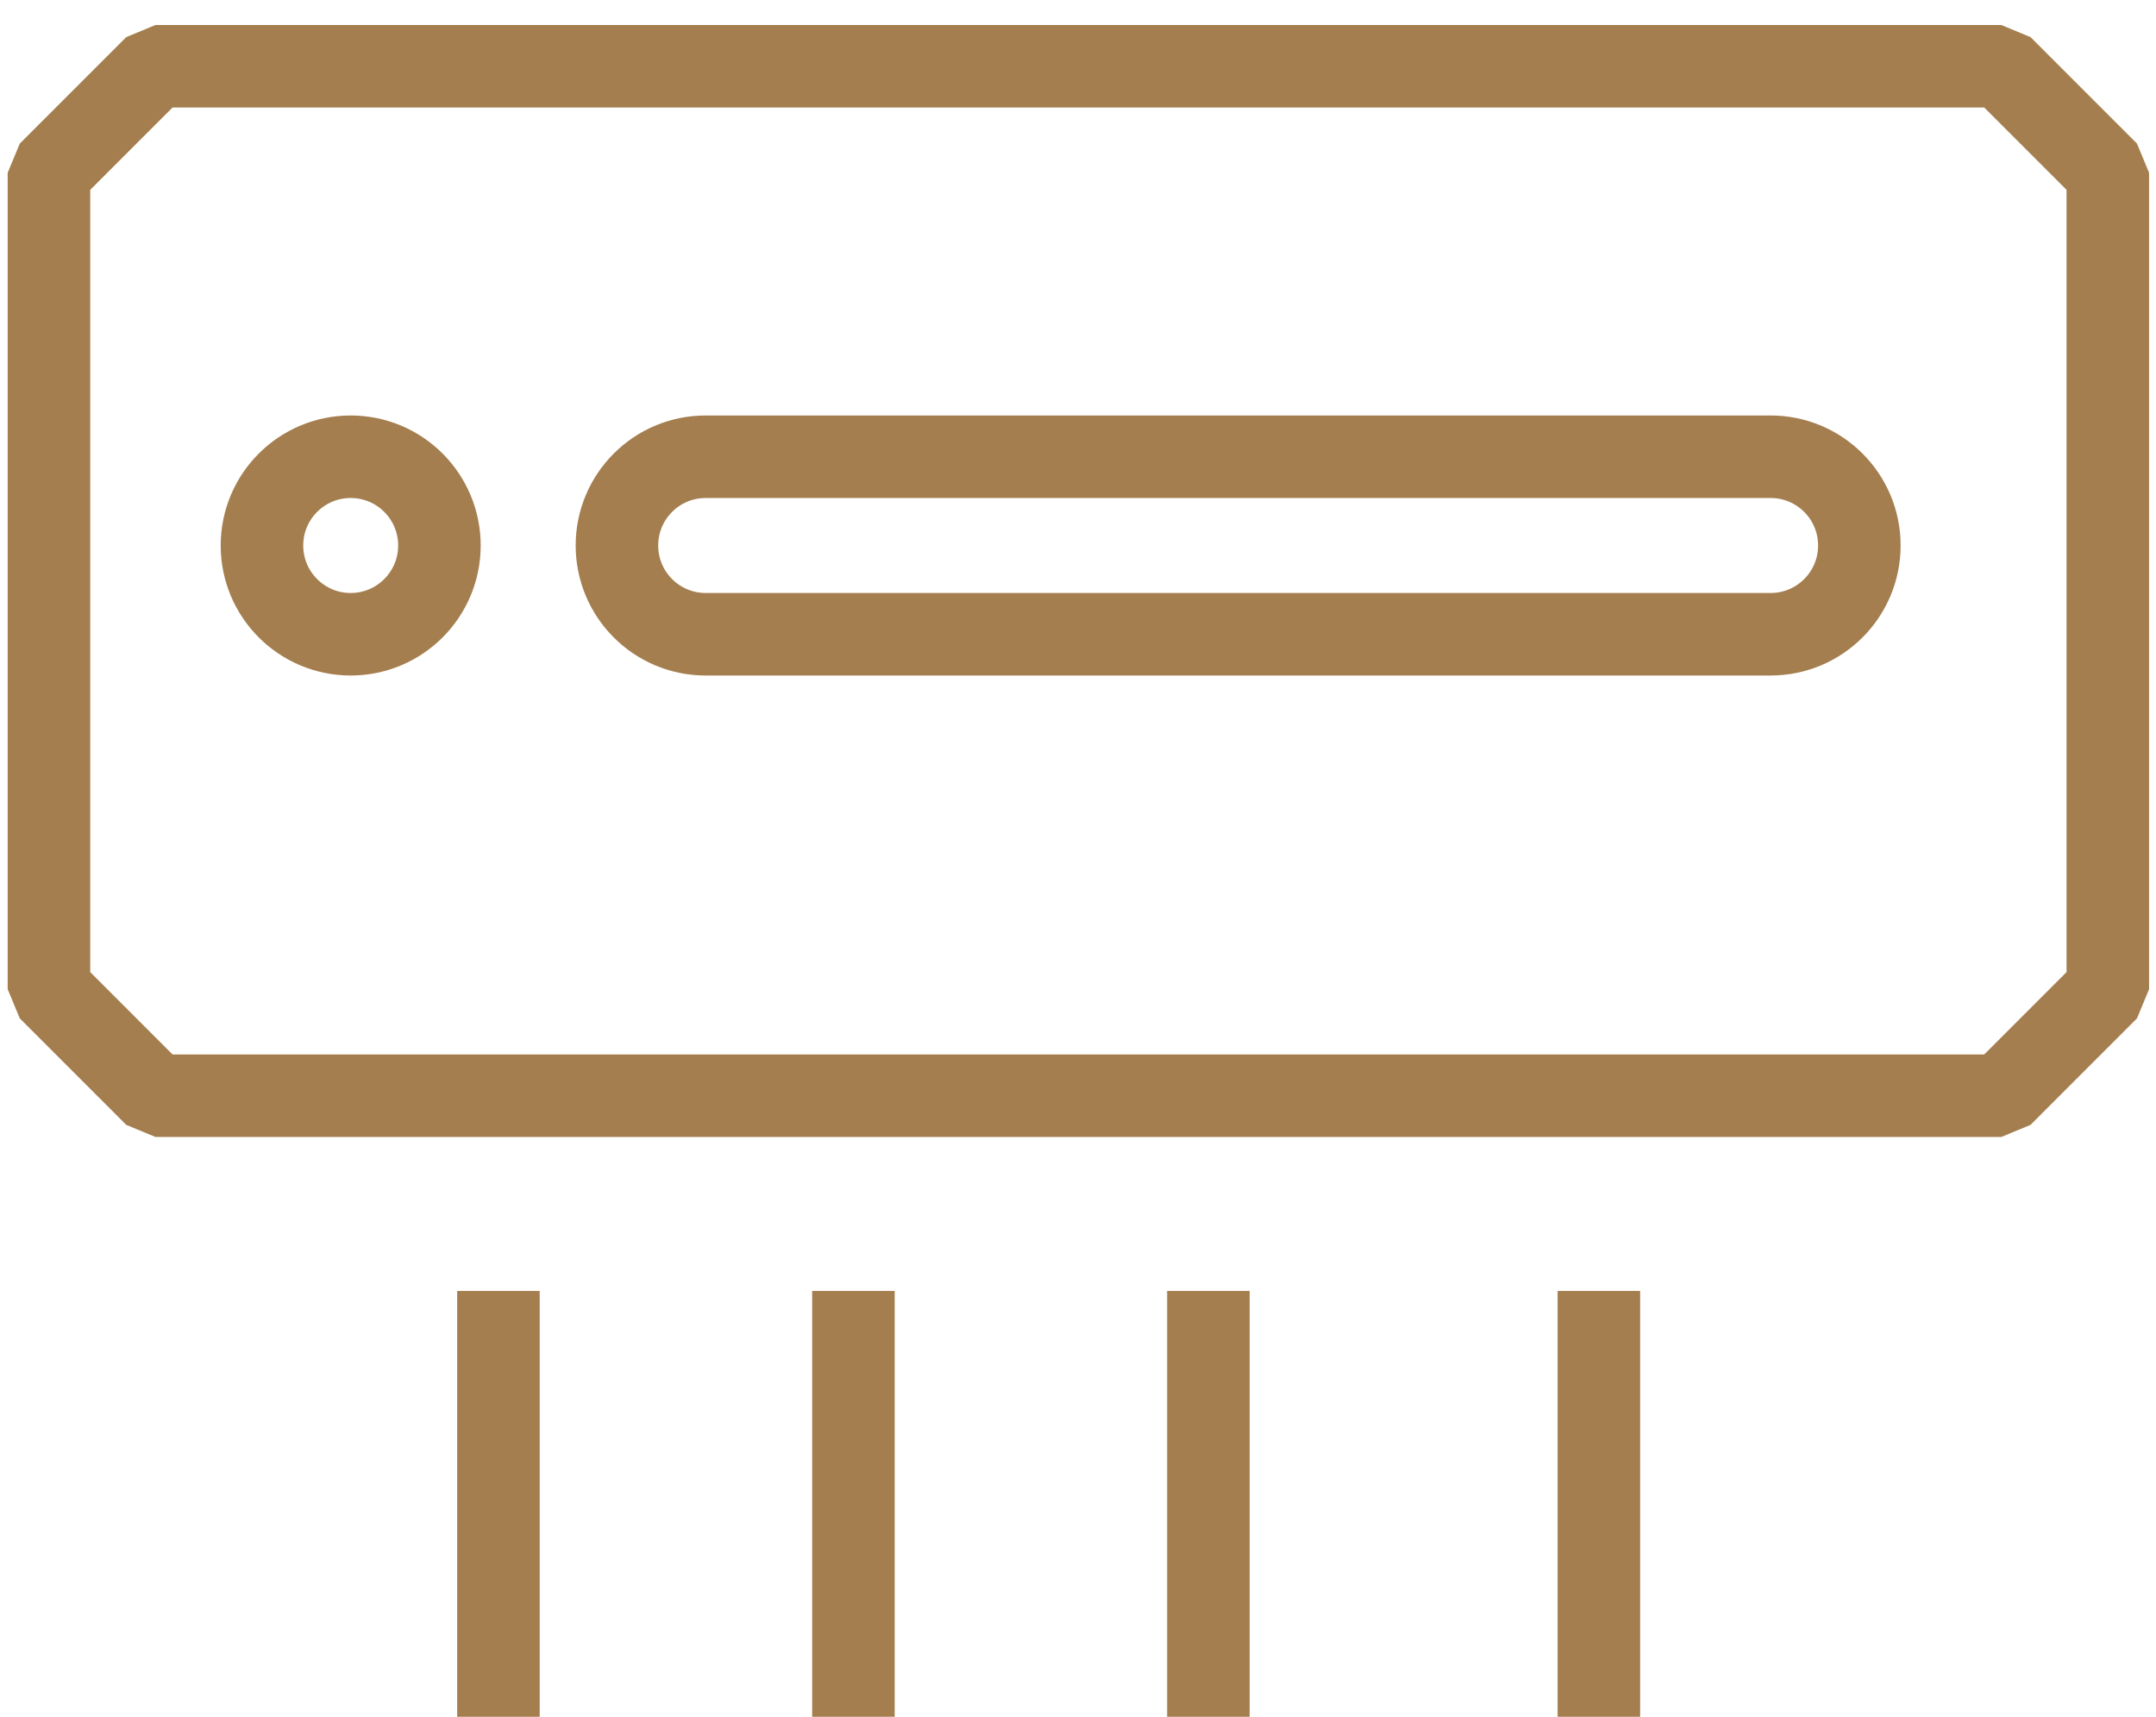 <svg width="54" height="43" viewBox="0 0 54 43" fill="none" xmlns="http://www.w3.org/2000/svg">
<path d="M50.126 27.444L52.793 24.776V4.327L50.126 1.66H3.893L1.226 4.327V24.776L3.893 27.444H10.562H50.126ZM50.126 27.444H43.458" stroke="#A47E4E" stroke-width="2.067" stroke-linejoin="bevel"/>
<path d="M6.561 13.663C6.561 12.435 7.556 11.44 8.783 11.44C10.011 11.44 11.006 12.435 11.006 13.663C11.006 14.89 10.011 15.886 8.783 15.886C7.556 15.886 6.561 14.89 6.561 13.663Z" stroke="#A47E4E" stroke-width="2.067" stroke-linejoin="bevel"/>
<path d="M44.347 15.886H17.674C16.447 15.886 15.452 14.891 15.452 13.663C15.452 12.435 16.447 11.44 17.674 11.44H44.347C45.575 11.44 46.57 12.435 46.57 13.663C46.57 14.891 45.575 15.886 44.347 15.886Z" stroke="#A47E4E" stroke-width="2.067" stroke-linejoin="bevel"/>
<line x1="12.484" y1="32.334" x2="12.484" y2="43.003" stroke="#A47E4E" stroke-width="2.067" stroke-linejoin="bevel"/>
<line x1="21.375" y1="32.334" x2="21.375" y2="43.003" stroke="#A47E4E" stroke-width="2.067" stroke-linejoin="bevel"/>
<line x1="30.266" y1="32.334" x2="30.266" y2="43.003" stroke="#A47E4E" stroke-width="2.067" stroke-linejoin="bevel"/>
<line x1="40.046" y1="32.334" x2="40.046" y2="43.003" stroke="#A47E4E" stroke-width="2.067" stroke-linejoin="bevel"/>
</svg>

